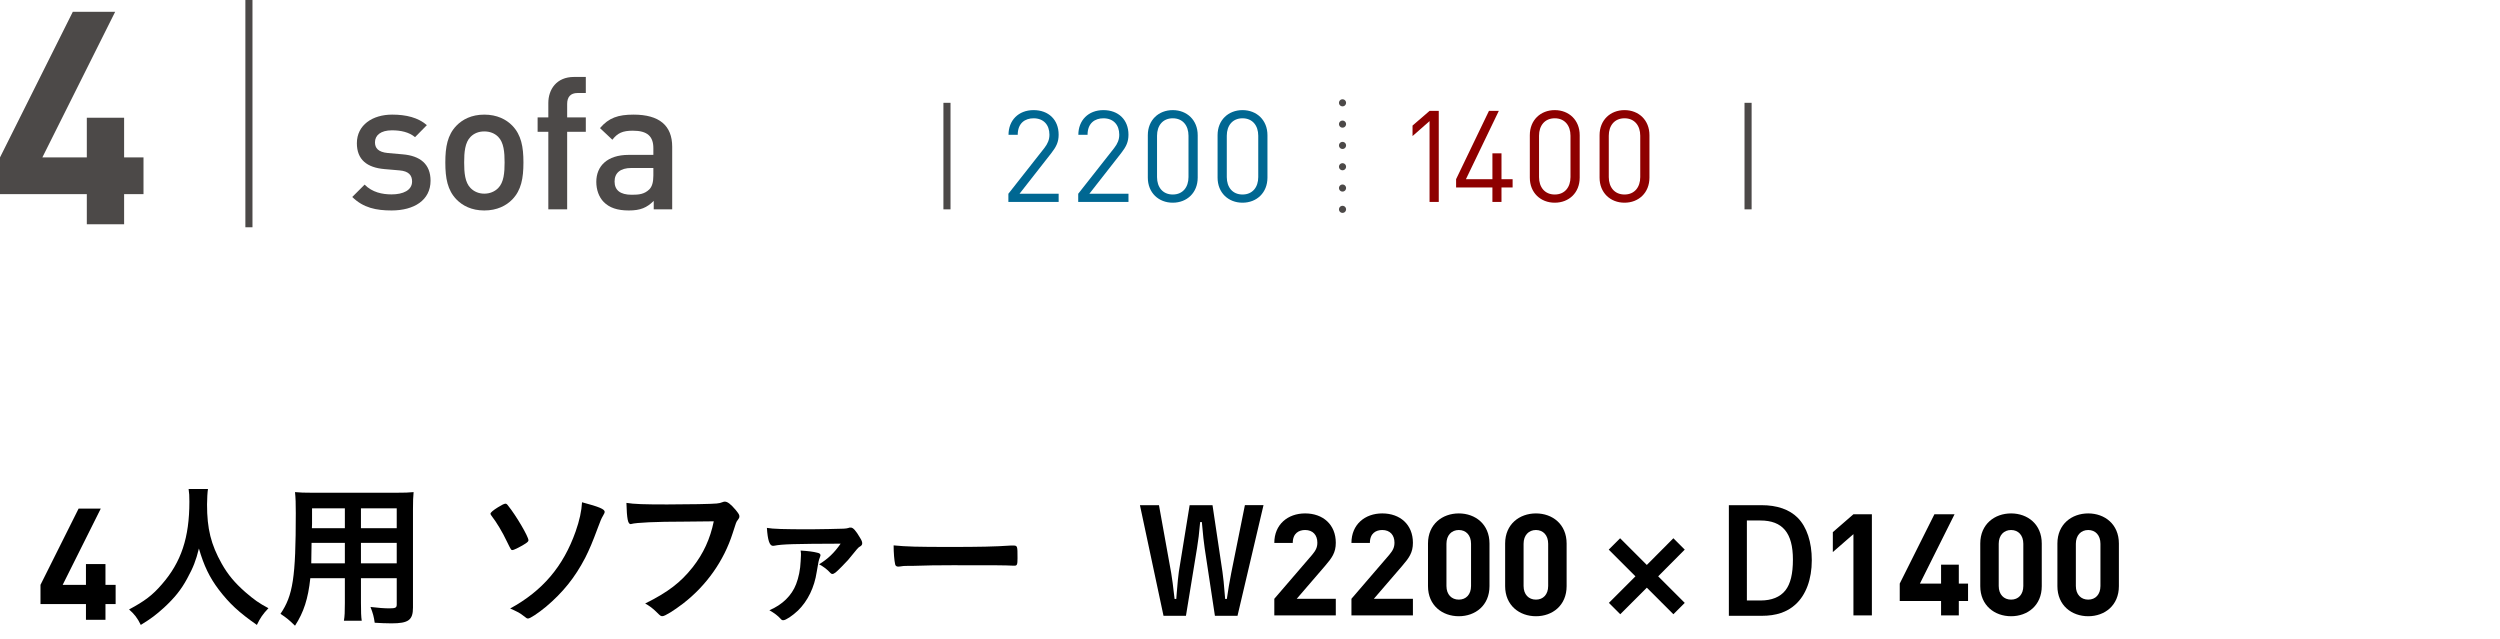 <?xml version="1.0" encoding="utf-8"?>
<!-- Generator: Adobe Illustrator 26.0.2, SVG Export Plug-In . SVG Version: 6.00 Build 0)  -->
<!DOCTYPE svg PUBLIC "-//W3C//DTD SVG 1.1//EN" "http://www.w3.org/Graphics/SVG/1.1/DTD/svg11.dtd">
<svg version="1.1" xmlns="http://www.w3.org/2000/svg" xmlns:xlink="http://www.w3.org/1999/xlink" x="0px" y="0px"
	 viewBox="0 0 352 90" style="enable-background:new 0 0 352 90;" xml:space="preserve">
<g id="レイヤー_1">
</g>
<g id="レイヤー_2">
	<g>
		<g>
			<g>
				<path style="fill:#4C4948;" d="M17.475,27.33v4.243h-5.251V27.33H0v-5.167l10.25-20.5h5.965l-10.25,20.5h6.259v-5.587h5.251v5.587h2.73
					v5.167H17.475z"/>
			</g>
		</g>
		<g>
			<g>
				<path style="fill:#4C4948;" d="M55.136,29.633c-2.158,0-3.979-0.364-5.538-1.898l1.742-1.742c1.065,1.092,2.496,1.378,3.796,1.378
					c1.612,0,2.886-0.572,2.886-1.82c0-0.884-0.494-1.456-1.768-1.56l-2.106-0.182c-2.47-0.208-3.9-1.326-3.9-3.641
					c0-2.574,2.21-4.03,4.967-4.03c1.976,0,3.666,0.416,4.888,1.482l-1.664,1.69c-0.832-0.702-2.002-0.962-3.25-0.962
					c-1.586,0-2.392,0.702-2.392,1.69c0,0.78,0.416,1.378,1.819,1.508l2.08,0.182c2.471,0.208,3.927,1.378,3.927,3.718
					C60.622,28.203,58.281,29.633,55.136,29.633z"/>
				<path style="fill:#4C4948;" d="M72.14,28.073c-0.858,0.884-2.158,1.561-3.952,1.561s-3.068-0.676-3.927-1.561
					c-1.248-1.3-1.56-2.964-1.56-5.2c0-2.21,0.312-3.874,1.56-5.174c0.858-0.884,2.133-1.56,3.927-1.56s3.094,0.676,3.952,1.56
					c1.248,1.3,1.56,2.964,1.56,5.174C73.699,25.109,73.388,26.773,72.14,28.073z M70.138,19.259
					c-0.494-0.494-1.171-0.754-1.95-0.754c-0.78,0-1.431,0.26-1.925,0.754c-0.806,0.806-0.909,2.184-0.909,3.614
					c0,1.43,0.104,2.809,0.909,3.614c0.494,0.494,1.145,0.78,1.925,0.78c0.779,0,1.456-0.286,1.95-0.78
					c0.806-0.806,0.909-2.184,0.909-3.614C71.047,21.443,70.943,20.065,70.138,19.259z"/>
				<path style="fill:#4C4948;" d="M79.856,18.557v10.92h-2.652v-10.92h-1.508v-2.028h1.508V14.5c0-1.898,1.144-3.666,3.614-3.666h1.664
					v2.262h-1.17c-0.988,0-1.456,0.572-1.456,1.534v1.898h2.626v2.028H79.856z"/>
				<path style="fill:#4C4948;" d="M92.045,29.477v-1.196c-0.962,0.962-1.872,1.353-3.51,1.353c-1.639,0-2.73-0.39-3.536-1.196
					c-0.677-0.702-1.04-1.716-1.04-2.834c0-2.21,1.533-3.796,4.55-3.796h3.484v-0.936c0-1.664-0.832-2.47-2.887-2.47
					c-1.456,0-2.158,0.338-2.886,1.274l-1.742-1.638c1.248-1.456,2.548-1.898,4.732-1.898c3.614,0,5.434,1.534,5.434,4.524v8.814
					H92.045z M91.993,23.653h-3.095c-1.56,0-2.366,0.702-2.366,1.898c0,1.196,0.755,1.872,2.419,1.872
					c1.014,0,1.768-0.078,2.47-0.754c0.39-0.39,0.572-1.014,0.572-1.95V23.653z"/>
			</g>
		</g>
		<line style="fill:none;stroke:#4C4948;stroke-miterlimit:10;" x1="35.049" y1="32" x2="35.049" y2="0"/>
		<line style="fill:none;stroke:#4C4948;stroke-miterlimit:10;" x1="133.333" y1="29.476" x2="133.333" y2="14.476"/>
		<g>
			<g>
				<line style="fill:none;stroke:#4C4948;stroke-linecap:round;stroke-miterlimit:10;" x1="189.027" y1="29.476" x2="189.027" y2="29.476"/>
				<line style="fill:none;stroke:#4C4948;stroke-linecap:round;stroke-miterlimit:10;stroke-dasharray:0,3;" x1="189.027" y1="26.476" x2="189.027" y2="15.976"/>
				<line style="fill:none;stroke:#4C4948;stroke-linecap:round;stroke-miterlimit:10;" x1="189.027" y1="14.476" x2="189.027" y2="14.476"/>
			</g>
		</g>
		<g>
			<g>
				<path style="fill:#8E0000;" d="M201.281,28.432V17.053l-2.395,2.106v-1.476l2.395-2.071h1.297v12.82H201.281z"/>
				<path style="fill:#8E0000;" d="M211.409,26.397v2.035h-1.278v-2.035h-5.113v-1.17l4.627-9.615h1.387l-4.628,9.615h3.728V21.59h1.278
					v3.637h1.566v1.17H211.409z"/>
				<path style="fill:#8E0000;" d="M218.91,28.54c-1.998,0-3.511-1.404-3.511-3.529v-5.978c0-2.125,1.513-3.529,3.511-3.529
					c1.999,0,3.512,1.404,3.512,3.529v5.978C222.422,27.136,220.909,28.54,218.91,28.54z M221.125,19.105
					c0-1.405-0.792-2.449-2.215-2.449c-1.422,0-2.214,1.044-2.214,2.449v5.833c0,1.404,0.792,2.449,2.214,2.449
					c1.423,0,2.215-1.044,2.215-2.449V19.105z"/>
				<path style="fill:#8E0000;" d="M228.731,28.54c-1.999,0-3.511-1.404-3.511-3.529v-5.978c0-2.125,1.512-3.529,3.511-3.529
					c1.998,0,3.511,1.404,3.511,3.529v5.978C232.242,27.136,230.729,28.54,228.731,28.54z M230.946,19.105
					c0-1.405-0.793-2.449-2.215-2.449c-1.423,0-2.215,1.044-2.215,2.449v5.833c0,1.404,0.792,2.449,2.215,2.449
					c1.422,0,2.215-1.044,2.215-2.449V19.105z"/>
			</g>
		</g>
		<g>
			<g>
				<path style="fill:#006792;" d="M141.98,28.432V27.28l5.059-6.428c0.486-0.63,0.721-1.188,0.721-1.891c0-1.387-0.828-2.305-2.232-2.305
					c-1.188,0-2.232,0.666-2.232,2.323h-1.297c0-2.017,1.387-3.475,3.529-3.475c2.106,0,3.529,1.35,3.529,3.457
					c0,1.026-0.324,1.692-1.027,2.593l-4.482,5.726h5.51v1.152H141.98z"/>
				<path style="fill:#006792;" d="M151.812,28.432V27.28l5.059-6.428c0.486-0.63,0.721-1.188,0.721-1.891c0-1.387-0.828-2.305-2.232-2.305
					c-1.189,0-2.233,0.666-2.233,2.323h-1.296c0-2.017,1.387-3.475,3.529-3.475c2.105,0,3.528,1.35,3.528,3.457
					c0,1.026-0.323,1.692-1.026,2.593l-4.482,5.726h5.509v1.152H151.812z"/>
				<path style="fill:#006792;" d="M165.125,28.54c-1.998,0-3.511-1.404-3.511-3.529v-5.978c0-2.125,1.513-3.529,3.511-3.529
					s3.512,1.404,3.512,3.529v5.978C168.637,27.136,167.123,28.54,165.125,28.54z M167.34,19.105c0-1.405-0.793-2.449-2.215-2.449
					s-2.215,1.044-2.215,2.449v5.833c0,1.404,0.793,2.449,2.215,2.449s2.215-1.044,2.215-2.449V19.105z"/>
				<path style="fill:#006792;" d="M174.946,28.54c-1.999,0-3.511-1.404-3.511-3.529v-5.978c0-2.125,1.512-3.529,3.511-3.529
					s3.511,1.404,3.511,3.529v5.978C178.457,27.136,176.945,28.54,174.946,28.54z M177.161,19.105c0-1.405-0.792-2.449-2.215-2.449
					s-2.214,1.044-2.214,2.449v5.833c0,1.404,0.791,2.449,2.214,2.449s2.215-1.044,2.215-2.449V19.105z"/>
			</g>
		</g>
		<line style="fill:none;stroke:#4C4948;stroke-miterlimit:10;" x1="246.128" y1="29.476" x2="246.128" y2="14.476"/>
	</g>
	<g>
		<path d="M14.85,85.049v2.222h-2.747v-2.222H5.701v-2.704l5.367-10.736h3.122L8.825,82.346h3.277V79.42h2.747v2.926h1.431v2.704
			H14.85z"/>
		<path d="M29.283,68.849c-0.066,0.352-0.132,1.386-0.132,2.178c0,3.432,0.55,5.632,2.067,8.338
			c0.881,1.562,1.826,2.684,3.322,4.004c1.254,1.078,1.893,1.54,3.256,2.266c-0.792,0.836-1.144,1.342-1.628,2.354
			c-2.552-1.782-3.872-3.014-5.368-4.972c-1.298-1.716-2.09-3.366-2.794-5.786c-0.418,1.694-0.792,2.662-1.672,4.268
			c-0.836,1.54-1.76,2.684-3.233,4.048c-1.122,1.012-1.805,1.54-3.278,2.442c-0.484-0.99-0.902-1.518-1.65-2.178
			c2.179-1.166,3.3-2.002,4.62-3.542c2.729-3.124,3.872-6.578,3.872-11.638c0-0.814-0.021-1.21-0.11-1.782H29.283z"/>
		<path d="M43.693,81.411c-0.308,2.882-0.924,4.796-2.156,6.688c-0.88-0.858-1.188-1.1-2.046-1.672
			c1.76-2.574,2.156-5.126,2.156-14.168c0-1.43-0.022-2.112-0.11-2.97c0.727,0.066,1.298,0.088,2.42,0.088h11.836
			c1.166,0,1.805-0.022,2.442-0.088c-0.066,0.704-0.088,1.276-0.088,2.376v13.882c0,1.76-0.639,2.222-3.036,2.222
			c-0.638,0-1.738-0.044-2.354-0.088c-0.109-0.814-0.241-1.32-0.594-2.222c1.078,0.132,1.98,0.198,2.641,0.198
			c0.88,0,1.056-0.088,1.056-0.55v-3.696h-5.038v3.476c0,1.254,0.022,1.936,0.11,2.508h-2.509c0.11-0.66,0.133-1.232,0.133-2.486
			v-3.498H43.693z M48.556,76.438h-4.687c0,0.572-0.021,1.034-0.021,1.32c0,0.968-0.022,1.188-0.022,1.562h4.73V76.438z
			 M48.556,71.577h-4.62v2.2l-0.022,0.594h4.643V71.577z M55.859,74.371v-2.794h-5.038v2.794H55.859z M55.859,79.32v-2.882h-5.038
			v2.882H55.859z"/>
		<path d="M71.392,76.285c-0.639-1.364-1.519-2.816-2.179-3.652c-0.109-0.132-0.153-0.242-0.153-0.308
			c0-0.154,0.374-0.484,1.056-0.902c0.528-0.33,0.88-0.506,1.056-0.506c0.11,0,0.221,0.066,0.374,0.286
			c1.122,1.386,2.86,4.356,2.86,4.862c0,0.132-0.088,0.242-0.374,0.44c-0.506,0.352-1.672,0.946-1.87,0.946
			S71.963,77.451,71.392,76.285z M85.142,72.082c0,0.088-0.044,0.198-0.221,0.506c-0.264,0.44-0.374,0.726-0.726,1.672
			c-0.792,2.134-1.188,3.058-1.804,4.29c-1.431,2.75-3.124,4.862-5.522,6.886c-1.1,0.902-2.222,1.65-2.508,1.65
			c-0.176,0-0.176,0-0.77-0.462c-0.33-0.286-1.034-0.638-1.761-0.946c4.555-2.486,7.48-5.918,9.219-10.846
			c0.55-1.562,0.836-2.904,0.901-4.114C84.415,71.378,85.142,71.686,85.142,72.082z"/>
		<path d="M96.296,73.446c-3.938,0-6.71,0.132-7.414,0.33c-0.022,0.022-0.044,0.022-0.066,0.022c-0.418,0-0.55-0.726-0.616-2.992
			c1.078,0.176,2.486,0.22,5.742,0.22c2.948,0,6.402-0.066,6.952-0.132c0.396-0.044,0.528-0.066,0.924-0.22
			c0.11-0.044,0.154-0.044,0.242-0.044c0.374,0,0.836,0.352,1.54,1.188c0.418,0.528,0.506,0.66,0.506,0.902
			c0,0.154-0.065,0.286-0.22,0.484c-0.22,0.264-0.242,0.33-0.726,1.87c-1.232,3.872-3.675,7.348-6.975,9.9
			c-1.32,1.012-2.574,1.782-2.904,1.782c-0.241,0-0.285-0.022-0.792-0.528c-0.594-0.594-1.056-0.924-1.649-1.254
			c3.233-1.606,4.994-2.97,6.688-5.104c1.519-1.936,2.464-4.004,2.971-6.468C98.781,73.424,98.781,73.424,96.296,73.446z"/>
		<path d="M114.227,74.524c0.836,0,4.224-0.066,4.576-0.088c0.329-0.022,0.462-0.044,0.615-0.088
			c0.177-0.066,0.198-0.066,0.374-0.066c0.33,0,0.704,0.418,1.298,1.43c0.242,0.396,0.309,0.572,0.309,0.792
			c0,0.176-0.088,0.308-0.265,0.418c-0.308,0.154-0.329,0.22-1.737,1.936c-0.33,0.374-1.496,1.562-1.738,1.738
			c-0.22,0.154-0.33,0.22-0.462,0.22c-0.11,0-0.176-0.044-0.264-0.132c-0.484-0.528-0.946-0.88-1.606-1.232
			c1.232-0.748,2.134-1.606,3.036-2.904c-6.49,0.022-8.229,0.066-9.328,0.286c-0.132,0.022-0.176,0.022-0.198,0.022
			c-0.483,0-0.748-0.792-0.857-2.53C108.88,74.48,110.267,74.524,114.227,74.524z M115.084,77.825
			c0.309,0.066,0.44,0.176,0.44,0.352c0,0.066-0.022,0.11-0.088,0.308c-0.132,0.286-0.242,0.748-0.44,2.024
			c-0.33,2.2-1.254,4.092-2.64,5.456c-0.771,0.726-1.716,1.364-2.068,1.364c-0.154,0-0.242-0.044-0.374-0.198
			c-0.374-0.418-0.857-0.792-1.584-1.21c1.826-0.77,3.146-2.068,3.762-3.674c0.353-0.902,0.595-2.068,0.639-3.234
			c0.044-0.792,0.044-0.792,0.044-0.836c0,0,0-0.22,0-0.242c-0.044-0.33-0.044-0.33-0.044-0.418
			C113.765,77.582,114.49,77.67,115.084,77.825z"/>
		<path d="M133.763,77.01c4.025,0,6.336-0.044,8.558-0.198c0.066,0,0.198,0,0.286,0c0.66,0,0.66,0.022,0.66,1.782
			c0,0.902-0.066,1.056-0.44,1.056c0,0-0.065,0-0.088,0c-1.452-0.066-2.266-0.066-8.624-0.066c-2.332,0-3.498,0.022-5.521,0.088
			c-0.154,0-0.33,0-0.639,0c-0.704,0-0.813,0.022-1.231,0.088c-0.11,0-0.198,0.022-0.242,0.022c-0.242,0-0.396-0.11-0.44-0.308
			c-0.132-0.55-0.22-1.672-0.22-2.684C127.603,76.966,129.164,77.01,133.763,77.01z"/>
		<path d="M164.902,80.666c0.1,0.54,0.3,2.02,0.479,3.66h0.24c0.04-0.34,0.06-0.6,0.06-0.78c0.12-1.44,0.221-2.56,0.3-3.04
			l1.521-9.378h3.22l1.4,9.378c0.12,0.76,0.2,1.64,0.38,3.819h0.24c0.1-0.62,0.1-0.62,0.279-1.8c0.08-0.46,0.2-1.16,0.341-1.86
			l1.92-9.538h2.62l-3.66,15.577h-3.181l-1.439-9.498c-0.12-0.76-0.24-1.9-0.4-3.7h-0.24c-0.14,1.62-0.26,2.54-0.439,3.66
			l-1.561,9.538h-3.159l-3.32-15.577h2.68L164.902,80.666z"/>
		<path d="M179.423,86.645v-2.337l5.319-6.182c0.521-0.62,0.741-1.06,0.741-1.72c0-1.061-0.621-1.781-1.722-1.781
			c-0.86,0-1.741,0.44-1.741,1.821h-2.598c0-2.6,1.898-4.158,4.339-4.158c2.521,0,4.319,1.579,4.319,4.138
			c0,1.38-0.54,2.121-1.519,3.261l-3.981,4.621h5.5v2.337H179.423z"/>
		<path d="M190.283,86.645v-2.337l5.319-6.182c0.521-0.62,0.74-1.06,0.74-1.72c0-1.061-0.62-1.781-1.721-1.781
			c-0.861,0-1.741,0.44-1.741,1.821h-2.598c0-2.6,1.898-4.158,4.339-4.158c2.521,0,4.318,1.579,4.318,4.138
			c0,1.38-0.539,2.121-1.519,3.261l-3.98,4.621h5.499v2.337H190.283z"/>
		<path d="M205.401,86.765c-2.32,0-4.339-1.518-4.339-4.238v-6.001c0-2.72,2.019-4.238,4.339-4.238c2.321,0,4.319,1.519,4.319,4.238
			v6.001C209.721,85.247,207.723,86.765,205.401,86.765z M207.123,76.566c0-1.201-0.7-1.941-1.722-1.941
			c-1.021,0-1.741,0.74-1.741,1.941v5.941c0,1.2,0.721,1.92,1.741,1.92c1.021,0,1.722-0.72,1.722-1.92V76.566z"/>
		<path d="M216.262,86.765c-2.321,0-4.339-1.518-4.339-4.238v-6.001c0-2.72,2.018-4.238,4.339-4.238c2.32,0,4.318,1.519,4.318,4.238
			v6.001C220.58,85.247,218.582,86.765,216.262,86.765z M217.982,76.566c0-1.201-0.7-1.941-1.721-1.941s-1.741,0.74-1.741,1.941
			v5.941c0,1.2,0.721,1.92,1.741,1.92s1.721-0.72,1.721-1.92V76.566z"/>
		<path d="M228.132,86.486l-1.6-1.6l3.739-3.74l-3.76-3.76l1.601-1.6l3.76,3.76l3.74-3.76l1.6,1.6l-3.74,3.76l3.74,3.74l-1.6,1.6
			l-3.74-3.74L228.132,86.486z"/>
		<path d="M248.001,71.128c2.221,0,3.941,0.599,5.121,1.778c1.279,1.3,1.979,3.4,1.979,5.98c0,2.661-0.819,4.901-2.318,6.241
			c-1.159,1.059-2.72,1.578-4.701,1.578h-4.658V71.128H248.001z M245.961,84.548h1.94c1.54,0,2.741-0.48,3.481-1.42
			c0.72-0.92,1.061-2.321,1.061-4.341c0-3.761-1.461-5.501-4.582-5.501h-1.9V84.548z"/>
		<path d="M260.963,86.645V75.207l-2.9,2.52v-2.8l2.9-2.52h2.598v14.237H260.963z"/>
		<path d="M275.801,84.625v2.02h-2.498v-2.02h-5.82v-2.457l4.881-9.76h2.838l-4.878,9.76h2.979v-2.66h2.498v2.66h1.3v2.457H275.801z
			"/>
		<path d="M283.161,86.765c-2.32,0-4.339-1.518-4.339-4.238v-6.001c0-2.72,2.019-4.238,4.339-4.238c2.321,0,4.319,1.519,4.319,4.238
			v6.001C287.48,85.247,285.482,86.765,283.161,86.765z M284.883,76.566c0-1.201-0.7-1.941-1.722-1.941
			c-1.021,0-1.741,0.74-1.741,1.941v5.941c0,1.2,0.721,1.92,1.741,1.92c1.021,0,1.722-0.72,1.722-1.92V76.566z"/>
		<path d="M294.021,86.765c-2.321,0-4.339-1.518-4.339-4.238v-6.001c0-2.72,2.018-4.238,4.339-4.238c2.32,0,4.318,1.519,4.318,4.238
			v6.001C298.34,85.247,296.342,86.765,294.021,86.765z M295.742,76.566c0-1.201-0.7-1.941-1.721-1.941s-1.741,0.74-1.741,1.941
			v5.941c0,1.2,0.721,1.92,1.741,1.92s1.721-0.72,1.721-1.92V76.566z"/>
	</g>
	<g>
	</g>
	<g>
	</g>
	<g>
	</g>
	<g>
	</g>
	<g>
	</g>
</g>
</svg>
